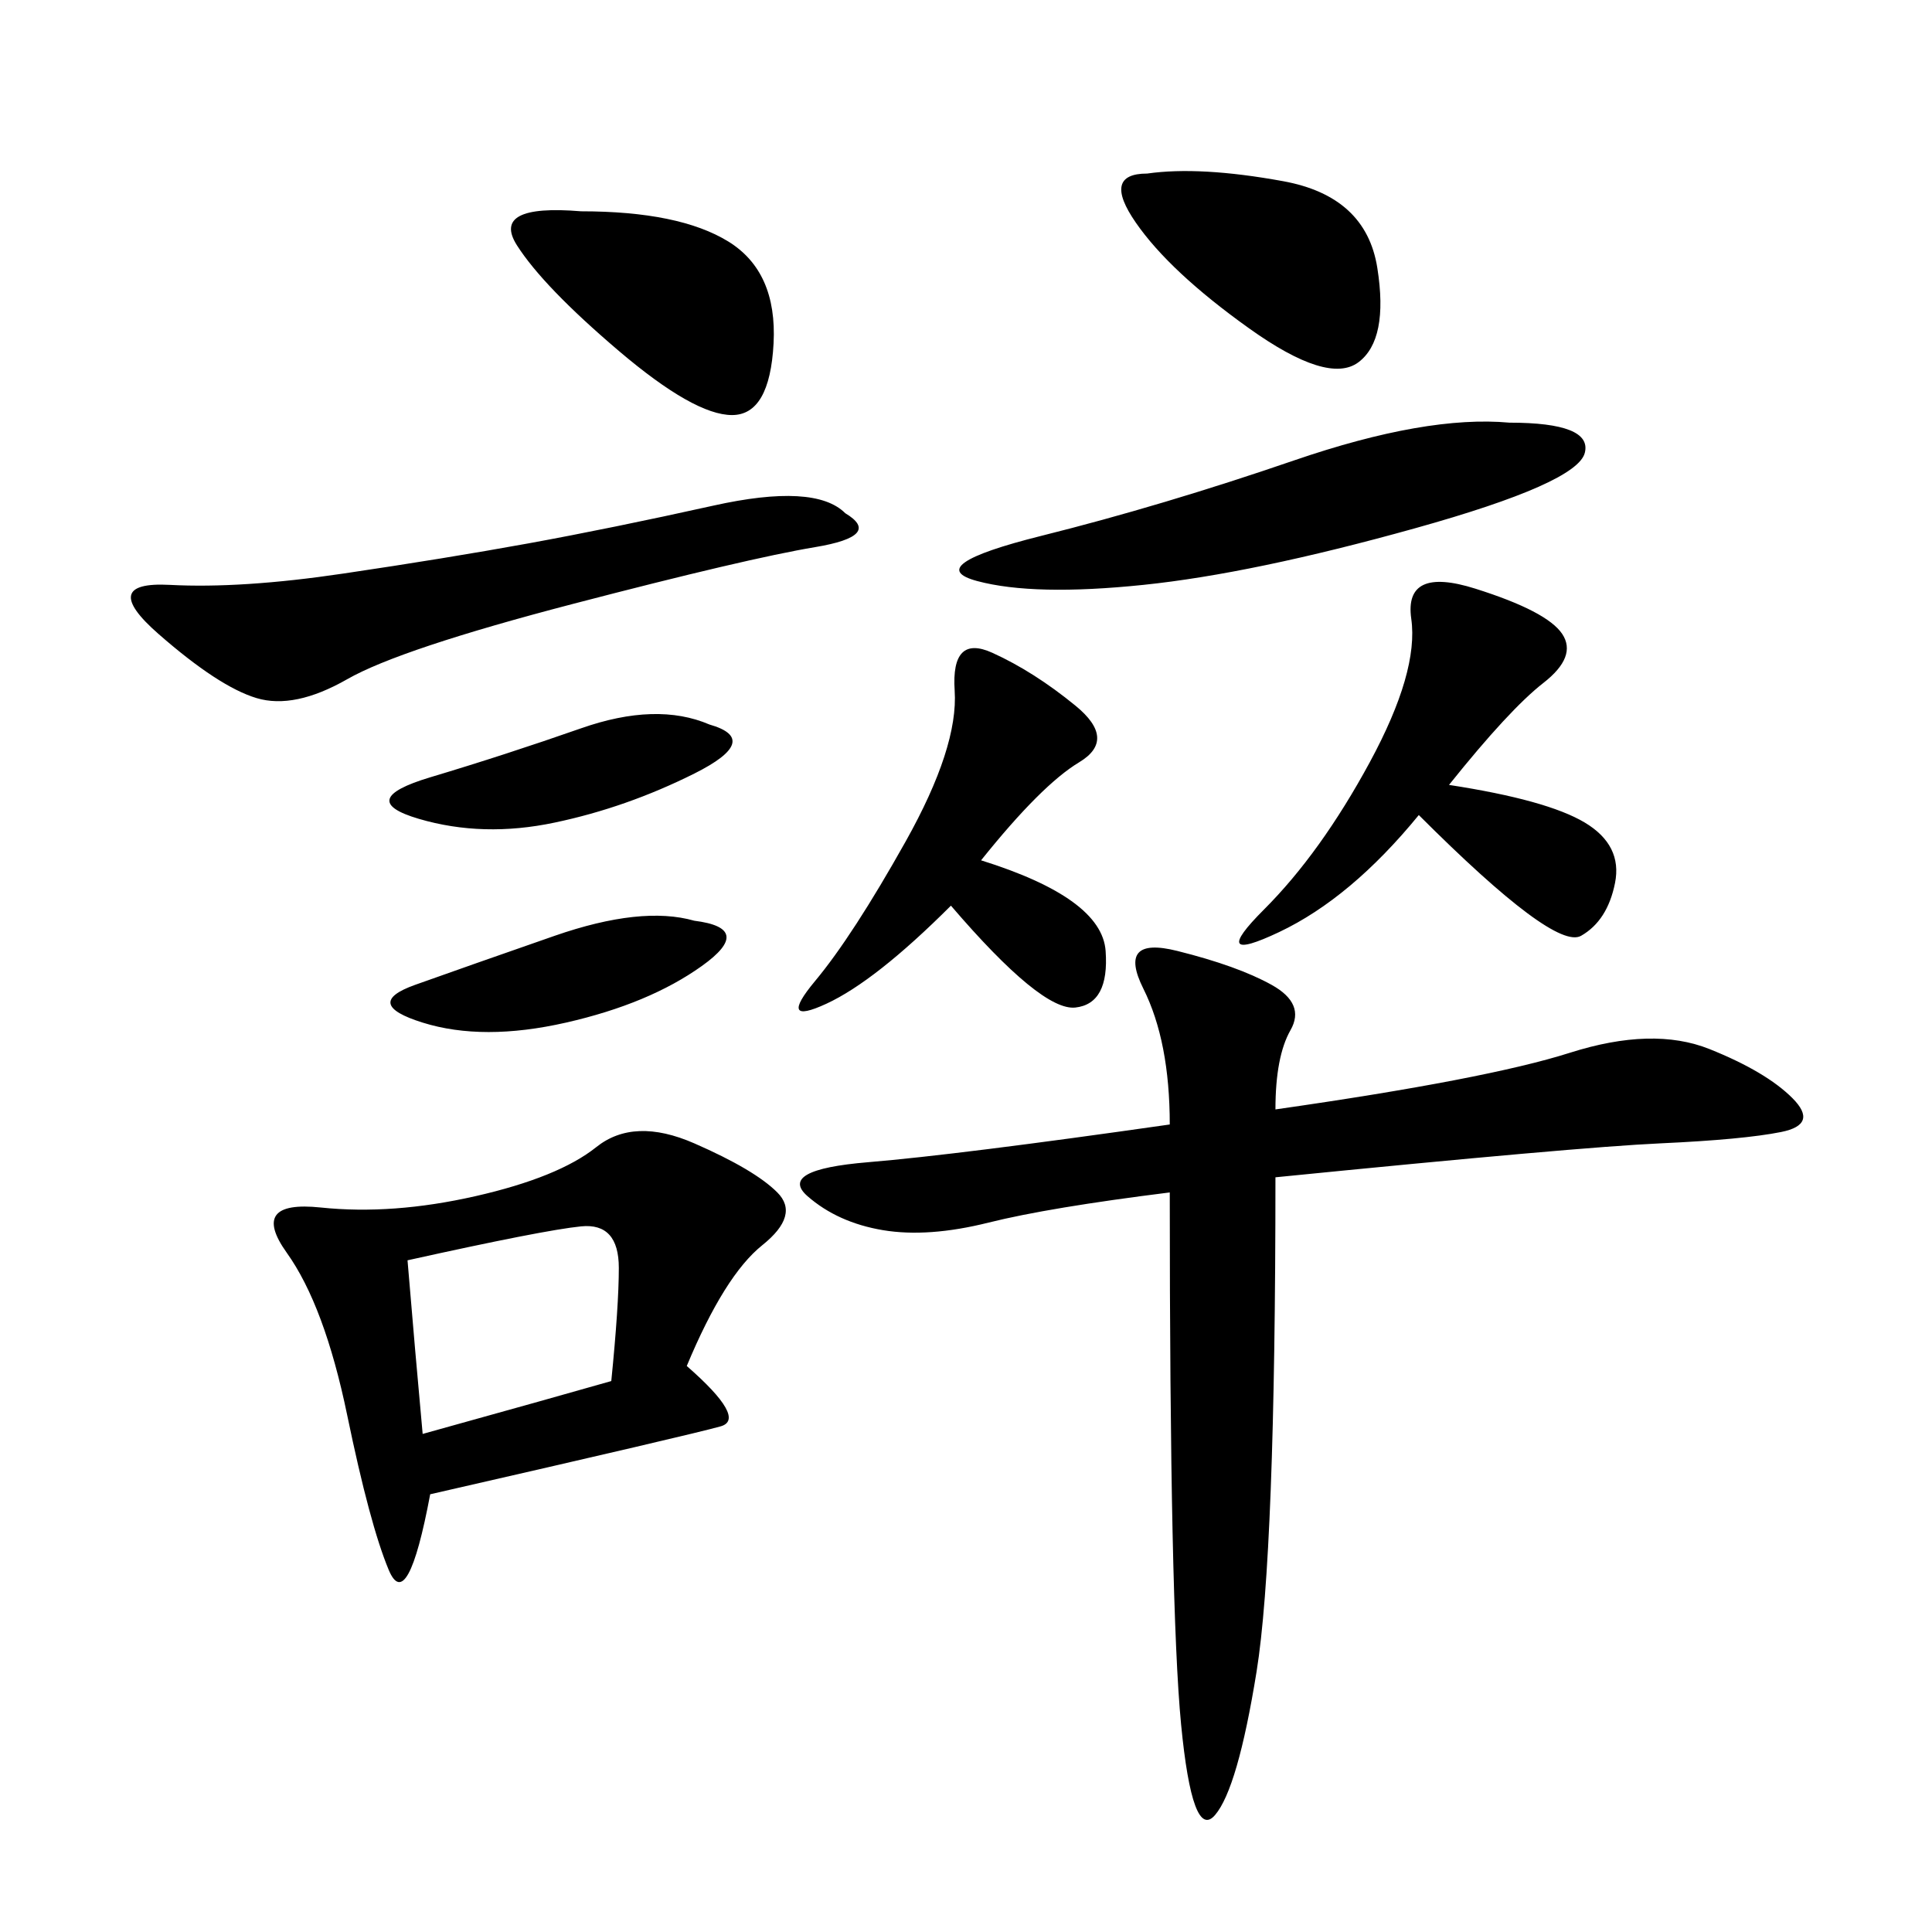 <svg xmlns="http://www.w3.org/2000/svg" xmlns:xlink="http://www.w3.org/1999/xlink" width="300" height="300"><path d="M198.05 172.27Q230.86 167.58 243.75 163.48Q256.64 159.38 265.43 162.89Q274.22 166.41 278.32 170.51Q282.42 174.61 276.56 175.78Q270.70 176.95 257.81 177.54Q244.92 178.13 198.05 182.81L198.05 182.81Q198.05 241.41 195.12 259.57Q192.19 277.73 188.67 281.84Q185.16 285.94 183.40 267.77Q181.64 249.61 181.64 185.16L181.64 185.16Q162.89 187.50 153.52 189.84Q144.14 192.19 137.11 191.02Q130.08 189.84 125.39 185.74Q120.70 181.64 134.77 180.47Q148.83 179.30 181.64 174.61L181.64 174.61Q181.64 161.72 177.54 153.52Q173.44 145.31 182.81 147.66Q192.19 150 197.46 152.93Q202.73 155.86 200.39 159.96Q198.05 164.06 198.05 172.27L198.05 172.27ZM106.64 212.11Q116.02 220.31 111.91 221.48Q107.81 222.66 66.80 232.03L66.80 232.03Q63.28 250.78 60.35 243.75Q57.42 236.72 53.91 219.73Q50.39 202.73 44.53 194.53Q38.67 186.33 49.80 187.50Q60.94 188.67 73.83 185.74Q86.72 182.81 92.58 178.13Q98.44 173.44 107.81 177.54Q117.19 181.64 120.70 185.16Q124.22 188.67 118.36 193.36Q112.50 198.05 106.64 212.11L106.64 212.11ZM131.25 79.69Q137.11 83.20 126.56 84.96Q116.02 86.72 89.06 93.75Q62.11 100.78 53.91 105.47Q45.70 110.16 39.84 108.40Q33.98 106.64 24.61 98.44Q15.23 90.23 26.37 90.82Q37.50 91.41 53.32 89.06Q69.14 86.72 82.03 84.38Q94.92 82.03 110.74 78.52Q126.56 75 131.25 79.69L131.25 79.69ZM225 121.88Q240.23 124.22 246.09 127.73Q251.95 131.25 250.78 137.11Q249.61 142.97 245.51 145.31Q241.41 147.66 220.31 126.56L220.31 126.56Q209.77 139.45 198.63 144.73Q187.50 150 196.29 141.21Q205.08 132.42 212.70 118.36Q220.31 104.30 219.14 96.09Q217.97 87.89 229.10 91.41Q240.23 94.92 242.58 98.44Q244.92 101.95 239.65 106.05Q234.38 110.16 225 121.88L225 121.88ZM234.38 65.63Q247.27 65.63 246.09 70.31Q244.92 75 219.73 82.03Q194.53 89.06 177.54 90.82Q160.55 92.58 151.76 90.23Q142.97 87.89 161.72 83.20Q180.47 78.52 200.98 71.48Q221.48 64.45 234.38 65.63L234.38 65.63ZM152.34 133.59Q171.09 139.45 171.68 147.66Q172.27 155.86 166.99 156.45Q161.72 157.03 147.66 140.63L147.66 140.63Q135.94 152.34 128.32 155.86Q120.70 159.38 126.56 152.34Q132.42 145.31 140.63 130.66Q148.83 116.02 148.24 107.23Q147.66 98.44 154.10 101.37Q160.55 104.30 166.99 109.57Q173.44 114.84 167.58 118.36Q161.72 121.88 152.34 133.59L152.34 133.59ZM63.28 195.70Q64.45 209.77 65.63 222.66L65.63 222.66Q86.72 216.80 94.92 214.45L94.92 214.45Q96.09 202.73 96.09 196.88L96.09 196.88Q96.09 189.84 90.23 190.43Q84.38 191.02 63.28 195.70L63.28 195.70ZM90.23 32.81Q105.47 32.81 113.09 37.50Q120.70 42.19 120.12 53.32Q119.53 64.45 113.67 64.45L113.67 64.45Q107.81 64.45 96.09 54.49Q84.38 44.53 80.27 38.09Q76.17 31.64 90.23 32.81L90.23 32.81ZM178.13 26.95Q186.33 25.78 199.22 28.13Q212.11 30.47 213.87 41.60Q215.63 52.73 210.94 56.25Q206.25 59.77 193.95 50.98Q181.64 42.19 176.37 34.57Q171.09 26.95 178.13 26.95L178.13 26.95ZM110.16 112.50Q118.36 114.84 107.81 120.12Q97.27 125.39 86.13 127.73Q75 130.08 65.04 127.15Q55.08 124.22 66.80 120.70Q78.52 117.19 90.23 113.09Q101.95 108.98 110.16 112.50L110.16 112.50ZM107.81 142.97Q117.19 144.14 108.98 150Q100.78 155.86 87.89 158.79Q75 161.72 65.63 158.79Q56.25 155.86 64.45 152.93Q72.66 150 86.13 145.31Q99.61 140.63 107.81 142.97L107.81 142.97Z"/></svg>